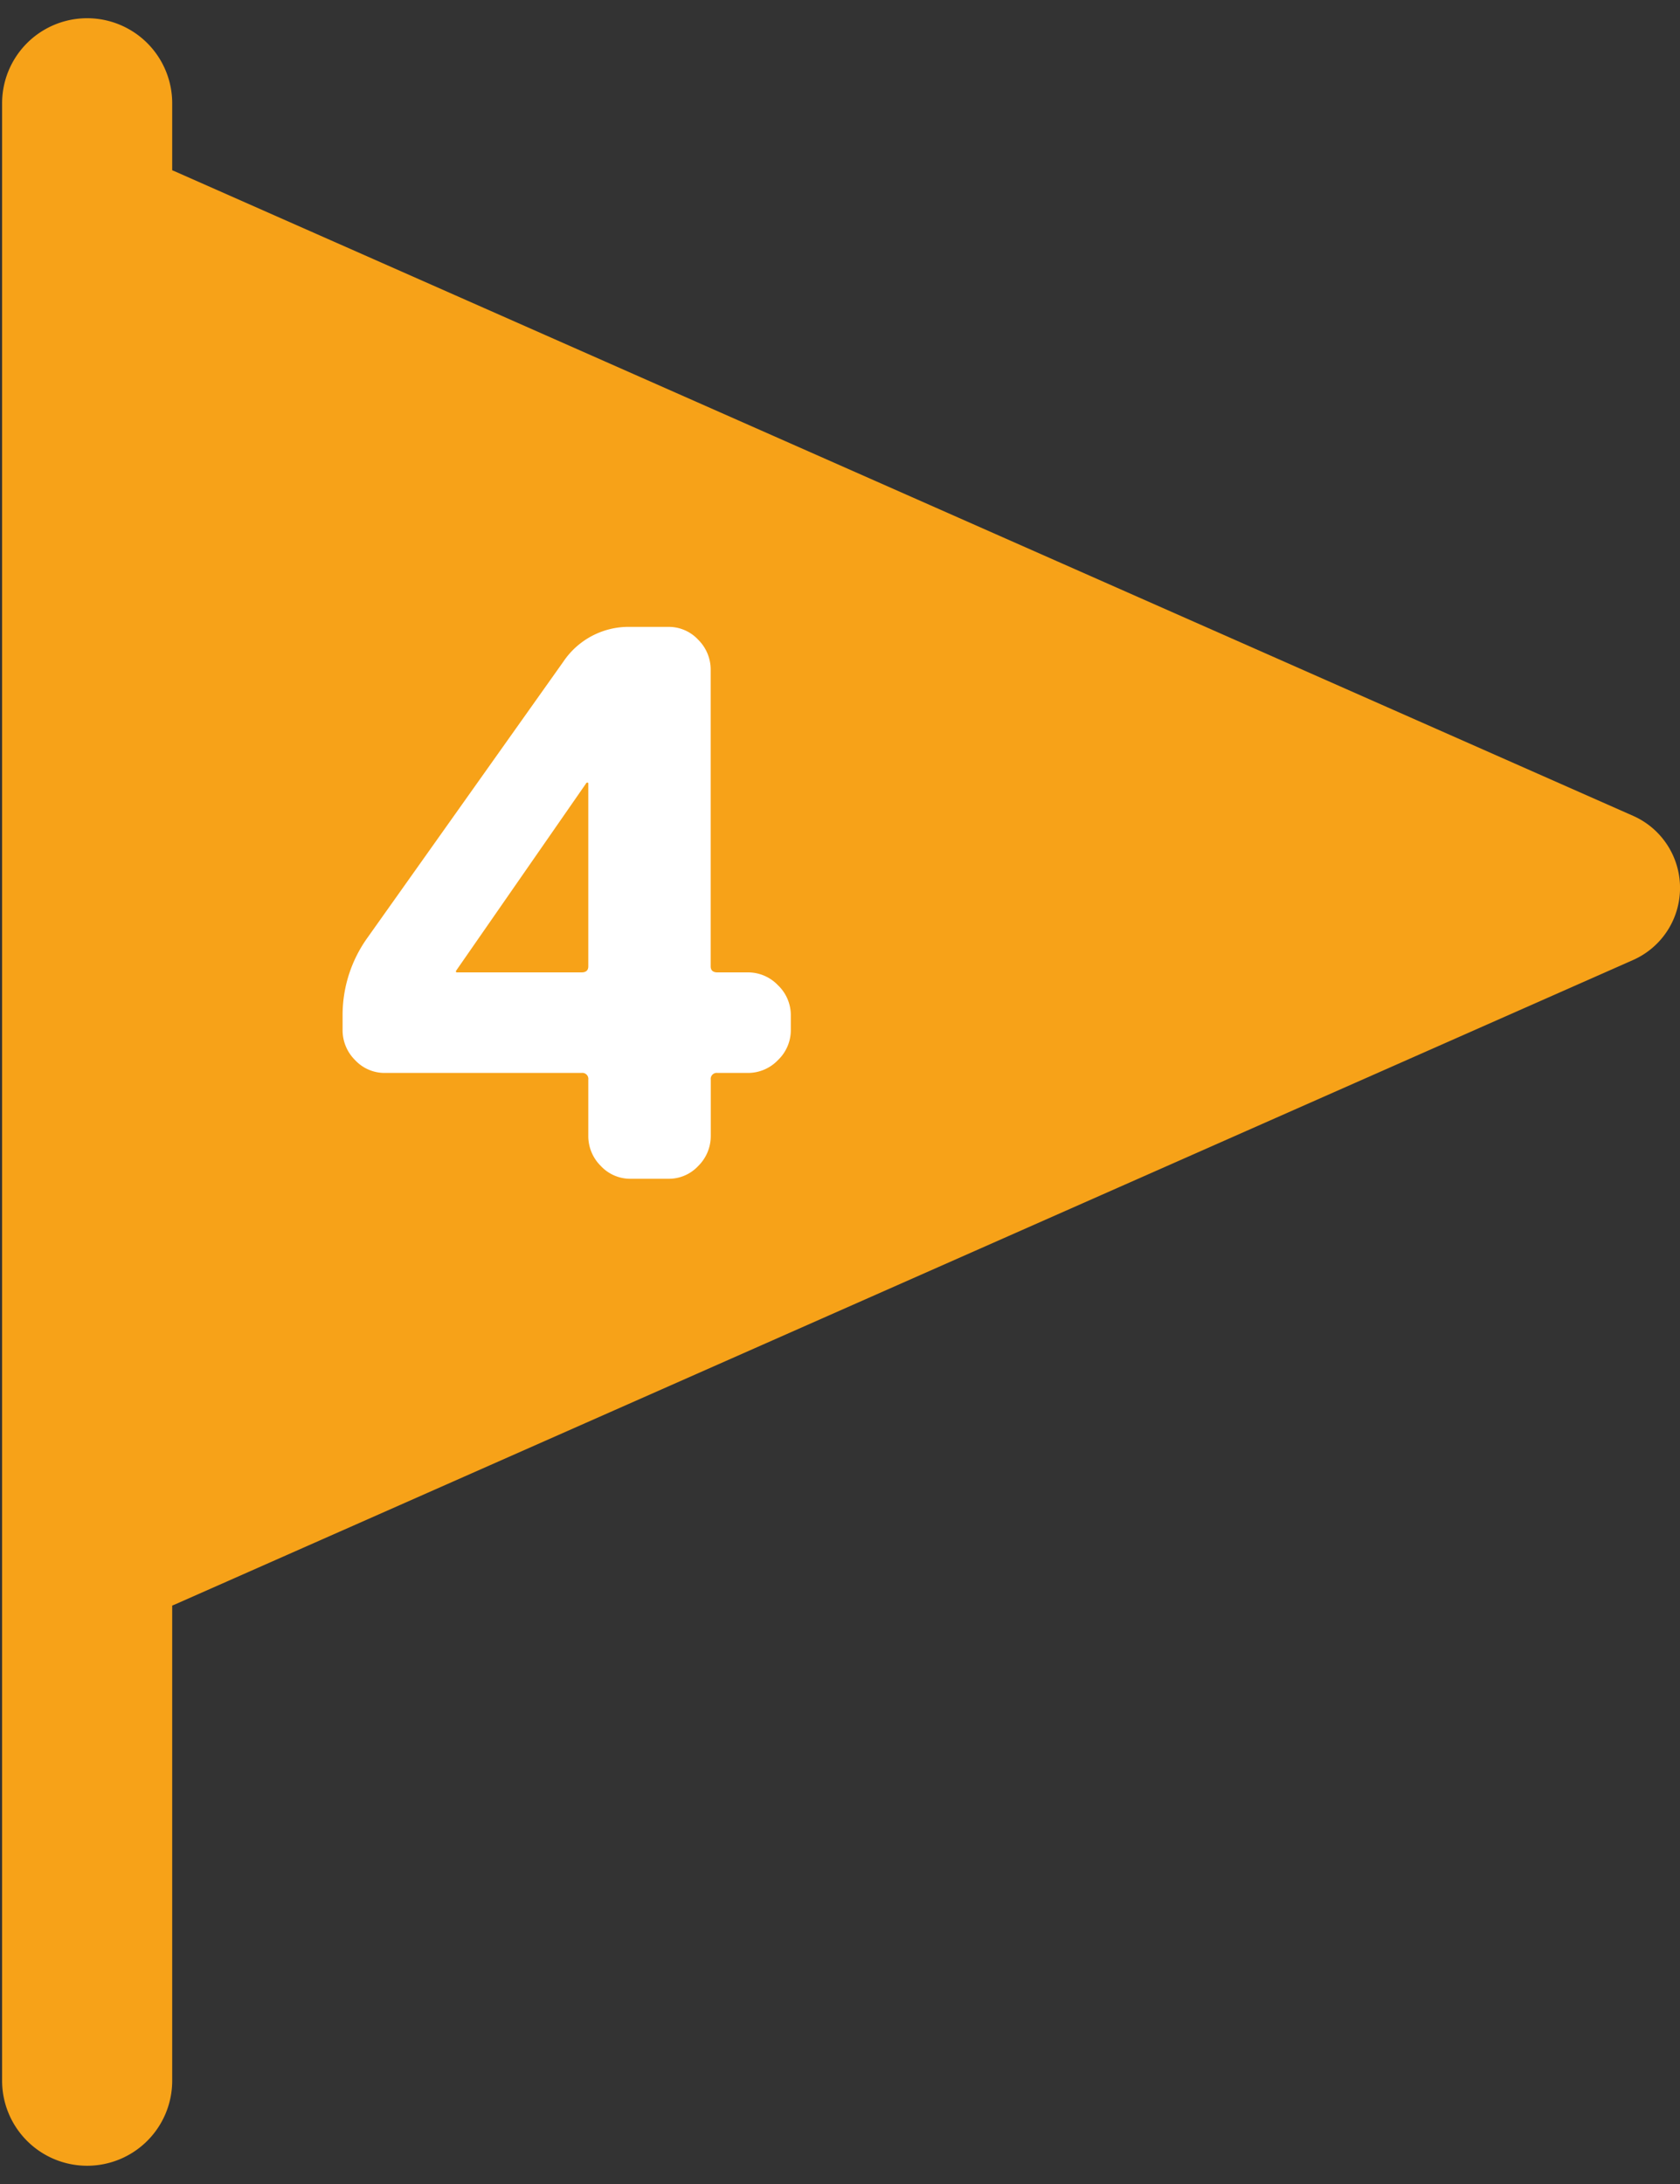 <svg xmlns="http://www.w3.org/2000/svg" xmlns:xlink="http://www.w3.org/1999/xlink" width="80" height="104" viewBox="0 0 80 104"><rect x="0" y="0" width="80" height="104" fill="#333333" stroke="none"/><defs><clipPath id="a"><rect width="80" height="104" transform="translate(573 42)" fill="#fff"/></clipPath><clipPath id="b"><rect width="79.901" height="102.263" fill="none"/></clipPath></defs><g transform="translate(-573 -42)" clip-path="url(#a)"><g transform="translate(37.05 -507.09)"><g transform="translate(536.05 549.958)"><g clip-path="url(#b)"><path d="M4.05,102.263A4.05,4.05,0,0,1,0,98.213V4.05a4.05,4.05,0,0,1,8.1,0V98.213a4.05,4.05,0,0,1-4.05,4.05" fill="#f7a218"/><path d="M17.532,100.795a3.754,3.754,0,0,1-3.754-3.754V35.716a3.754,3.754,0,0,1,5.271-3.433L88.426,62.945a3.753,3.753,0,0,1,0,6.866L19.049,100.474a3.748,3.748,0,0,1-1.517.321" transform="translate(-10.761 -24.964)" fill="#f7a218"/></g></g><path d="M-5.868-9.9v.036a.032.032,0,0,0,.036.036H.108q.324,0,.324-.288v-8.712A.032.032,0,0,0,.4-18.864q-.072,0-.072.036ZM-9.252-5.04a1.912,1.912,0,0,1-1.422-.612,2,2,0,0,1-.594-1.44v-.684a6.315,6.315,0,0,1,1.188-3.708l9.324-13.14a3.745,3.745,0,0,1,3.2-1.656h1.8a1.912,1.912,0,0,1,1.422.612,2,2,0,0,1,.594,1.44v14.112q0,.288.324.288h1.44a1.97,1.97,0,0,1,1.44.612,1.97,1.97,0,0,1,.612,1.44v.684a1.97,1.97,0,0,1-.612,1.44,1.97,1.97,0,0,1-1.44.612H6.588a.286.286,0,0,0-.324.324v2.664A2,2,0,0,1,5.67-.612,1.912,1.912,0,0,1,4.248,0h-1.8A1.912,1.912,0,0,1,1.026-.612a2,2,0,0,1-.594-1.44V-4.716A.286.286,0,0,0,.108-5.04Z" transform="translate(563.532 605.222)" fill="#fff"/></g></g></svg>